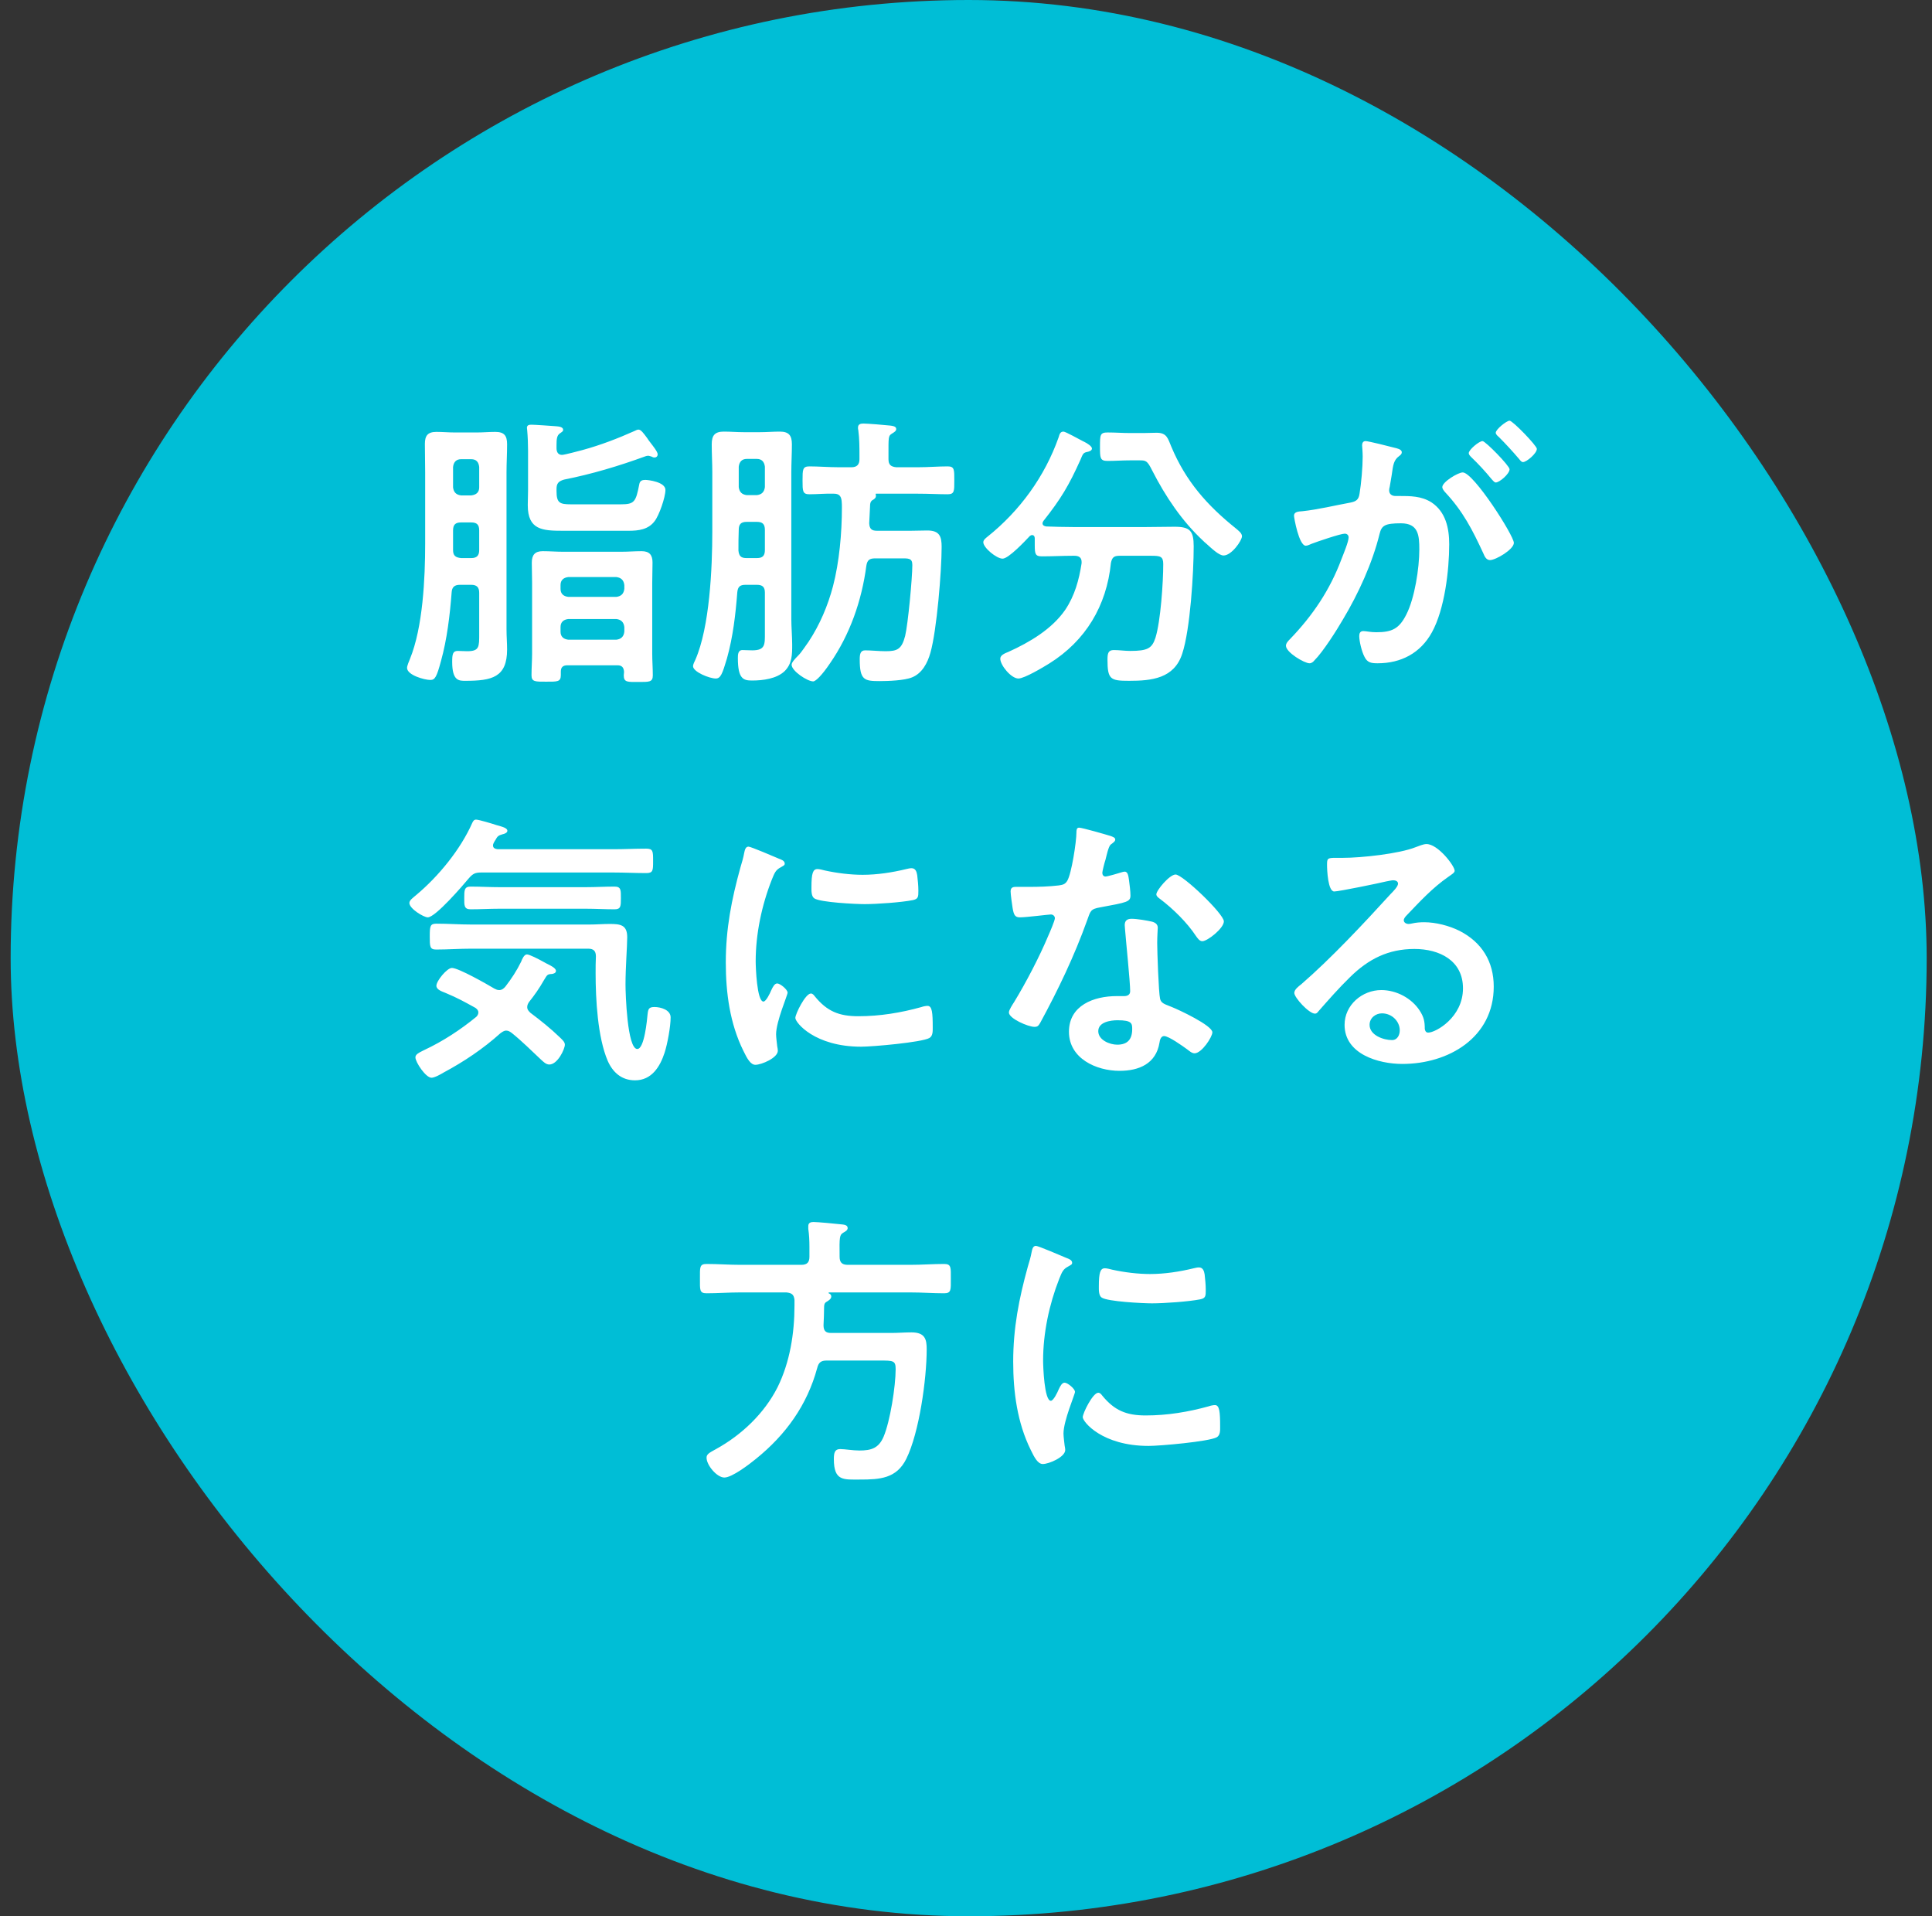 <svg width="121" height="120" viewBox="0 0 121 120" fill="none" xmlns="http://www.w3.org/2000/svg">
<rect x="0" y="0" width="121" height="120" fill="#333333" stroke="none"/>
<rect x="0.667" width="120" height="120" rx="60" fill="#00BED6"/>
<path d="M35.106 39.268V39.556C35.106 39.862 35.286 40.024 35.593 40.06H38.599C38.904 40.024 39.066 39.862 39.102 39.556V39.268C39.066 38.962 38.904 38.8 38.599 38.764H35.593C35.286 38.8 35.106 38.962 35.106 39.268ZM35.593 37.378H38.599C38.904 37.342 39.066 37.18 39.102 36.874V36.64C39.066 36.334 38.904 36.172 38.599 36.136H35.593C35.286 36.172 35.106 36.334 35.106 36.64V36.874C35.106 37.18 35.286 37.342 35.593 37.378ZM39.084 42.076C39.066 41.788 38.941 41.662 38.67 41.662H35.538C35.251 41.662 35.124 41.788 35.124 42.058V42.274C35.124 42.706 34.908 42.688 34.206 42.688C33.541 42.688 33.288 42.706 33.288 42.292C33.288 41.824 33.325 41.374 33.325 40.924V36.496C33.325 36.082 33.306 35.65 33.306 35.236C33.306 34.75 33.505 34.516 33.99 34.516C34.422 34.516 34.837 34.552 35.269 34.552H38.904C39.337 34.552 39.751 34.516 40.182 34.516C40.669 34.516 40.867 34.75 40.867 35.218C40.867 35.65 40.849 36.082 40.849 36.496V40.942C40.849 41.392 40.885 41.842 40.885 42.292C40.885 42.724 40.651 42.706 39.984 42.706C39.319 42.706 39.066 42.742 39.066 42.292C39.066 42.22 39.084 42.148 39.084 42.076ZM40.416 28.576C38.742 29.188 37.05 29.692 35.322 30.034C34.962 30.142 34.855 30.286 34.855 30.628V30.754C34.855 31.492 35.053 31.582 35.755 31.582H38.868C39.733 31.582 39.822 31.438 40.038 30.322C40.075 30.106 40.218 30.052 40.416 30.052C40.596 30.052 41.676 30.178 41.676 30.682C41.676 31.132 41.281 32.284 40.992 32.644C40.596 33.166 39.984 33.238 39.373 33.238H35.251C33.972 33.238 33.054 33.184 33.054 31.636C33.054 31.312 33.072 31.006 33.072 30.682V28.216C33.072 27.82 33.054 27.352 33.019 26.956C33.019 26.902 33.001 26.848 33.001 26.794C33.001 26.614 33.145 26.596 33.288 26.596C33.486 26.596 34.513 26.668 34.746 26.686C34.926 26.704 35.269 26.704 35.269 26.92C35.269 27.028 35.16 27.064 35.071 27.136C34.873 27.262 34.855 27.514 34.855 27.874V28.072C34.855 28.288 34.944 28.486 35.197 28.486C35.358 28.486 36.276 28.234 36.492 28.18C37.608 27.874 38.688 27.46 39.733 26.992C39.804 26.956 39.913 26.902 39.984 26.902C40.147 26.902 40.309 27.136 40.525 27.424C40.596 27.532 40.669 27.64 40.758 27.748C40.867 27.892 41.191 28.288 41.191 28.45C41.191 28.558 41.118 28.648 40.992 28.648C40.92 28.648 40.867 28.63 40.812 28.594C40.74 28.576 40.651 28.54 40.596 28.54C40.525 28.54 40.471 28.558 40.416 28.576ZM28.375 33.22V34.444C28.375 34.786 28.518 34.912 28.878 34.948H29.509C29.869 34.948 30.012 34.786 30.012 34.444V33.22C30.012 32.86 29.869 32.716 29.509 32.716H28.878C28.518 32.716 28.375 32.86 28.375 33.22ZM28.878 31.024H29.509C29.832 30.988 30.012 30.826 30.012 30.52V29.242C29.977 28.936 29.832 28.756 29.509 28.756H28.878C28.573 28.756 28.41 28.936 28.375 29.242V30.52C28.41 30.826 28.573 30.988 28.878 31.024ZM30.012 39.664V37.126C30.012 36.784 29.869 36.622 29.509 36.622H28.806C28.465 36.622 28.302 36.766 28.285 37.108C28.177 38.512 27.997 40.042 27.619 41.392C27.349 42.4 27.241 42.58 26.953 42.58C26.575 42.58 25.494 42.274 25.494 41.824C25.494 41.68 25.62 41.41 25.674 41.266C26.485 39.286 26.628 36.208 26.628 34.048V29.584C26.628 28.99 26.61 28.396 26.61 27.802C26.61 27.28 26.791 27.046 27.331 27.046C27.709 27.046 28.105 27.082 28.483 27.082H29.869C30.247 27.082 30.625 27.046 31.02 27.046C31.578 27.046 31.759 27.28 31.759 27.82C31.759 28.414 31.723 28.99 31.723 29.584V39.412C31.723 39.844 31.759 40.258 31.759 40.672C31.759 42.418 30.805 42.634 29.148 42.634C28.753 42.634 28.32 42.652 28.32 41.446C28.32 40.978 28.357 40.762 28.663 40.762C28.86 40.762 29.058 40.78 29.256 40.78C30.03 40.78 30.012 40.51 30.012 39.664ZM46.752 34.948H47.401C47.761 34.948 47.904 34.804 47.904 34.444V33.184C47.904 32.824 47.761 32.68 47.401 32.68H46.77C46.41 32.68 46.267 32.824 46.267 33.184C46.248 33.616 46.248 34.048 46.248 34.48C46.285 34.822 46.41 34.948 46.752 34.948ZM47.904 30.502V29.224C47.868 28.918 47.706 28.738 47.401 28.738H46.77C46.465 28.738 46.303 28.918 46.267 29.224V30.502C46.303 30.808 46.465 30.97 46.77 31.006H47.401C47.706 30.97 47.868 30.808 47.904 30.502ZM47.401 36.622H46.699C46.356 36.622 46.212 36.73 46.176 37.09C46.069 38.476 45.907 39.88 45.529 41.23C45.24 42.202 45.133 42.49 44.827 42.49C44.431 42.49 43.404 42.076 43.404 41.716C43.404 41.608 43.495 41.428 43.548 41.32C44.449 39.268 44.611 35.56 44.611 33.292V29.584C44.611 28.99 44.575 28.414 44.575 27.82C44.575 27.262 44.773 27.028 45.331 27.028C45.745 27.028 46.158 27.064 46.572 27.064H47.599C48.013 27.064 48.426 27.028 48.84 27.028C49.398 27.028 49.596 27.262 49.596 27.82C49.596 28.414 49.56 28.99 49.56 29.584V38.782C49.56 39.232 49.614 39.916 49.614 40.366C49.614 40.978 49.614 41.554 49.147 42.022C48.642 42.508 47.779 42.616 47.094 42.616C46.554 42.616 46.212 42.508 46.212 41.212C46.212 41.014 46.212 40.708 46.501 40.708C46.663 40.708 46.914 40.726 47.112 40.726C47.941 40.726 47.904 40.348 47.904 39.628V37.108C47.904 36.766 47.761 36.622 47.401 36.622ZM52.548 29.26H53.322C53.664 29.26 53.827 29.098 53.827 28.756V28.558C53.827 28.036 53.827 27.478 53.755 26.938C53.736 26.884 53.736 26.83 53.736 26.776C53.736 26.56 53.898 26.524 54.078 26.524C54.331 26.524 55.447 26.614 55.752 26.65C55.879 26.668 56.13 26.686 56.13 26.866C56.13 26.992 56.005 27.064 55.861 27.154C55.627 27.298 55.645 27.37 55.645 28.558V28.756C55.645 29.098 55.788 29.224 56.13 29.26H57.48C58.111 29.26 58.776 29.206 59.352 29.206C59.785 29.206 59.767 29.422 59.767 30.088C59.767 30.736 59.785 30.952 59.352 30.952C58.812 30.952 58.129 30.916 57.48 30.916H54.87C54.834 30.916 54.834 30.934 54.852 30.988C54.889 31.168 54.781 31.24 54.6 31.348C54.511 31.438 54.492 31.546 54.492 31.672L54.438 32.77C54.456 33.112 54.583 33.238 54.925 33.238H57.013C57.373 33.238 57.715 33.22 58.075 33.22C58.849 33.22 58.974 33.598 58.974 34.246C58.974 35.758 58.669 39.484 58.273 40.87C58.093 41.518 57.751 42.166 57.12 42.418C56.653 42.616 55.608 42.652 55.105 42.652C54.133 42.652 53.844 42.598 53.844 41.284C53.844 40.942 53.898 40.726 54.187 40.726C54.547 40.726 55.069 40.78 55.465 40.78C56.203 40.78 56.472 40.654 56.688 39.826C56.868 39.088 57.139 36.19 57.139 35.38C57.139 34.93 56.886 34.966 56.328 34.966H54.816C54.456 34.966 54.312 35.074 54.258 35.434C53.971 37.612 53.233 39.736 51.972 41.554C51.486 42.274 51.09 42.67 50.928 42.67C50.569 42.67 49.578 42.022 49.578 41.626C49.578 41.482 49.794 41.248 50.011 41.032C50.191 40.852 50.496 40.384 50.641 40.186C51.343 39.124 51.846 37.936 52.17 36.712C52.566 35.2 52.728 33.364 52.728 31.798C52.728 31.654 52.728 31.51 52.711 31.366C52.675 31.042 52.531 30.916 52.224 30.916C51.703 30.898 51.199 30.952 50.694 30.952C50.263 30.952 50.263 30.754 50.263 30.088C50.263 29.404 50.263 29.206 50.694 29.206C51.252 29.206 51.919 29.26 52.548 29.26ZM71.323 28.828H70.782C70.314 28.828 69.829 28.864 69.361 28.864C68.892 28.864 68.892 28.666 68.892 27.982C68.892 27.226 68.892 27.082 69.379 27.082C69.847 27.082 70.314 27.118 70.782 27.118H71.629C71.898 27.118 72.168 27.1 72.439 27.1C73.087 27.1 73.141 27.46 73.356 27.964C74.257 30.124 75.588 31.636 77.406 33.094C77.55 33.22 77.784 33.382 77.784 33.58C77.784 33.85 77.136 34.786 76.632 34.786C76.344 34.786 75.894 34.354 75.534 34.03C75.463 33.976 75.409 33.922 75.355 33.868C74.022 32.626 72.996 31.096 72.168 29.476C71.844 28.828 71.772 28.828 71.323 28.828ZM67.74 35.272V35.182C67.74 34.894 67.543 34.804 67.29 34.804H67.183C66.552 34.804 65.904 34.84 65.257 34.84C64.843 34.84 64.806 34.696 64.806 34.138V33.706C64.806 33.598 64.752 33.508 64.644 33.508C64.591 33.508 64.555 33.526 64.501 33.562C64.213 33.868 63.169 34.984 62.791 34.984C62.413 34.984 61.584 34.3 61.584 33.958C61.584 33.814 61.728 33.706 61.837 33.616C63.87 31.996 65.436 29.836 66.3 27.388C66.355 27.208 66.391 27.028 66.606 27.028C66.733 27.028 67.632 27.532 67.812 27.622L67.921 27.676C68.1 27.766 68.388 27.946 68.388 28.09C68.388 28.234 68.172 28.288 68.064 28.306C67.831 28.36 67.812 28.45 67.668 28.792C66.948 30.394 66.445 31.24 65.347 32.626C65.329 32.662 65.293 32.716 65.293 32.77C65.293 32.896 65.4 32.95 65.526 32.968C66.067 32.986 66.624 33.004 67.183 33.004H71.808C72.403 33.004 72.978 32.986 73.555 32.986C74.526 32.986 74.76 33.238 74.76 34.21C74.76 35.866 74.544 39.43 74.04 40.942C73.537 42.49 72.132 42.634 70.71 42.634C69.54 42.634 69.361 42.544 69.361 41.302C69.361 40.906 69.415 40.708 69.757 40.708C70.099 40.708 70.441 40.762 70.782 40.762C71.88 40.762 72.15 40.6 72.367 39.934C72.691 38.89 72.853 36.46 72.853 35.326C72.853 34.84 72.672 34.804 72.097 34.804H70.117C69.757 34.804 69.648 34.912 69.576 35.254C69.306 37.936 67.993 40.132 65.707 41.554C65.329 41.788 64.159 42.49 63.781 42.49C63.331 42.49 62.647 41.662 62.647 41.248C62.647 41.014 62.953 40.906 63.169 40.816C64.483 40.222 65.886 39.394 66.715 38.188C67.308 37.306 67.579 36.316 67.74 35.272ZM85.525 27.622C85.704 27.622 87.055 27.964 87.325 28.036C87.469 28.072 87.793 28.126 87.793 28.324C87.793 28.432 87.721 28.486 87.63 28.558C87.288 28.81 87.252 29.098 87.162 29.746C87.126 29.944 87.091 30.196 87.037 30.484C87.019 30.556 87.001 30.628 87.001 30.7C87.001 30.952 87.18 31.06 87.397 31.06H87.612C88.332 31.06 89.016 31.06 89.647 31.456C90.546 32.05 90.763 33.076 90.763 34.084C90.763 35.722 90.475 38.152 89.683 39.592C88.963 40.906 87.739 41.536 86.281 41.536C85.885 41.536 85.632 41.5 85.453 41.122C85.29 40.816 85.129 40.168 85.129 39.826C85.129 39.664 85.183 39.52 85.38 39.52C85.561 39.52 85.831 39.592 86.191 39.592C87.18 39.592 87.63 39.376 88.081 38.476C88.603 37.45 88.891 35.578 88.891 34.408C88.891 33.526 88.837 32.77 87.739 32.77C86.731 32.77 86.532 32.914 86.406 33.418C85.957 35.254 85.075 37.18 84.103 38.8C83.707 39.484 82.861 40.816 82.32 41.356C82.249 41.446 82.141 41.536 82.014 41.536C81.691 41.536 80.538 40.852 80.538 40.438C80.538 40.276 80.683 40.132 80.79 40.024C82.213 38.548 83.293 36.946 84.013 35.02C84.138 34.696 84.463 33.922 84.463 33.652C84.463 33.49 84.337 33.418 84.228 33.418C83.959 33.418 82.483 33.922 82.159 34.048C82.05 34.084 81.906 34.174 81.781 34.174C81.349 34.174 81.043 32.41 81.043 32.302C81.043 32.032 81.349 32.032 81.564 32.014C82.573 31.906 83.581 31.654 84.57 31.474C84.93 31.402 85.093 31.294 85.147 30.916C85.254 30.286 85.344 29.242 85.344 28.594C85.344 28.306 85.308 27.928 85.308 27.892C85.308 27.748 85.362 27.622 85.525 27.622ZM92.85 27.622C93.031 27.622 94.543 29.17 94.543 29.386C94.543 29.674 93.912 30.214 93.678 30.214C93.588 30.214 93.499 30.088 93.427 30.016C93.031 29.53 92.599 29.062 92.148 28.63C92.076 28.558 91.987 28.468 91.987 28.378C91.987 28.162 92.635 27.622 92.85 27.622ZM94.543 26.344C94.74 26.344 96.252 27.91 96.252 28.108C96.252 28.396 95.605 28.936 95.388 28.936C95.281 28.936 95.227 28.846 95.136 28.738C94.722 28.252 94.308 27.802 93.859 27.352C93.787 27.298 93.678 27.19 93.678 27.1C93.678 26.884 94.362 26.344 94.543 26.344ZM91.609 29.584C92.293 29.584 94.812 33.544 94.812 33.994C94.812 34.408 93.678 35.074 93.319 35.074C93.085 35.074 92.977 34.84 92.904 34.66C92.221 33.184 91.626 32.014 90.493 30.808C90.421 30.718 90.331 30.61 90.331 30.502C90.331 30.178 91.32 29.584 91.609 29.584ZM36.709 56.906H31.255C30.66 56.906 30.067 56.942 29.473 56.942C29.058 56.942 29.076 56.69 29.076 56.24C29.076 55.754 29.076 55.52 29.473 55.52C30.067 55.52 30.66 55.556 31.255 55.556H36.709C37.303 55.556 37.897 55.52 38.49 55.52C38.904 55.52 38.886 55.754 38.886 56.24C38.886 56.744 38.886 56.942 38.49 56.942C37.897 56.942 37.303 56.906 36.709 56.906ZM36.834 59.408H29.526C28.788 59.408 28.05 59.462 27.312 59.462C26.916 59.462 26.916 59.264 26.916 58.652C26.916 58.004 26.934 57.842 27.331 57.842C28.069 57.842 28.788 57.896 29.526 57.896H36.907C37.339 57.896 37.77 57.86 38.184 57.86C38.85 57.86 39.282 57.914 39.282 58.688C39.282 59.246 39.175 60.578 39.175 61.658C39.175 62.216 39.282 65.69 39.913 65.69C40.362 65.69 40.525 63.854 40.56 63.494C40.596 63.17 40.651 63.062 40.992 63.062C41.389 63.062 42.001 63.242 42.001 63.71C42.001 64.286 41.803 65.366 41.623 65.924C41.334 66.806 40.812 67.652 39.769 67.652C38.941 67.652 38.383 67.166 38.059 66.428C37.428 64.952 37.303 62.558 37.303 60.956C37.303 60.596 37.303 60.236 37.321 59.894C37.321 59.552 37.176 59.408 36.834 59.408ZM38.419 54.638H30.139C29.761 54.638 29.616 54.71 29.364 54.998C29.005 55.43 27.276 57.446 26.791 57.446C26.538 57.446 25.639 56.906 25.639 56.546C25.639 56.366 25.89 56.204 26.052 56.06C27.456 54.89 28.843 53.198 29.581 51.524C29.634 51.416 29.689 51.326 29.814 51.326C29.994 51.326 30.877 51.596 31.093 51.668C31.471 51.776 31.776 51.848 31.776 52.028C31.776 52.154 31.578 52.226 31.471 52.244C31.201 52.316 31.146 52.388 31.038 52.586C31.003 52.64 30.966 52.694 30.93 52.766C30.895 52.838 30.877 52.874 30.877 52.946C30.877 53.126 31.038 53.162 31.165 53.18H38.419C39.102 53.18 39.786 53.144 40.471 53.144C40.903 53.144 40.903 53.306 40.903 53.918C40.903 54.512 40.903 54.674 40.471 54.674C39.786 54.674 39.102 54.638 38.419 54.638ZM33.127 62.756C33.072 62.846 33.019 62.936 33.019 63.062C33.019 63.224 33.108 63.314 33.217 63.422C33.864 63.908 34.495 64.412 35.071 64.97C35.197 65.096 35.377 65.24 35.377 65.42C35.377 65.69 34.926 66.662 34.404 66.662C34.188 66.662 34.026 66.482 33.883 66.356C33.27 65.78 32.694 65.204 32.047 64.682C31.939 64.61 31.849 64.538 31.704 64.538C31.561 64.538 31.453 64.628 31.345 64.7C30.265 65.672 29.058 66.482 27.78 67.166C27.601 67.274 27.223 67.49 27.024 67.49C26.665 67.49 26.017 66.518 26.017 66.212C26.017 66.032 26.233 65.924 26.448 65.816C26.503 65.798 26.538 65.762 26.593 65.744C27.744 65.204 28.843 64.484 29.832 63.674C29.904 63.602 29.959 63.512 29.959 63.404C29.959 63.26 29.869 63.188 29.779 63.116C29.058 62.72 28.68 62.504 27.907 62.18C27.691 62.09 27.331 61.982 27.331 61.73C27.331 61.424 27.997 60.614 28.302 60.614C28.716 60.614 30.517 61.64 30.966 61.91C31.075 61.964 31.146 62 31.273 62C31.434 62 31.561 61.892 31.651 61.784C32.029 61.298 32.37 60.776 32.641 60.218C32.694 60.074 32.821 59.768 33.001 59.768C33.163 59.768 33.721 60.056 34.044 60.236C34.135 60.29 34.206 60.326 34.242 60.344C34.422 60.434 34.819 60.614 34.819 60.794C34.819 60.938 34.675 60.974 34.566 60.992C34.279 61.01 34.279 61.028 34.062 61.388C33.775 61.892 33.486 62.306 33.127 62.756ZM50.785 62.216C50.892 62.216 50.965 62.306 51.019 62.378C51.792 63.332 52.548 63.638 53.755 63.638C55.105 63.638 56.419 63.422 57.715 63.062C57.804 63.026 57.984 62.99 58.093 62.99C58.38 62.99 58.416 63.422 58.416 64.34C58.416 64.556 58.434 64.88 58.2 65.006C57.697 65.276 54.654 65.546 53.934 65.546C51.019 65.546 49.812 64.034 49.812 63.746C49.812 63.494 50.443 62.216 50.785 62.216ZM51.199 54.422C51.325 54.422 51.523 54.476 51.666 54.512C52.404 54.674 53.269 54.782 54.025 54.782C54.925 54.782 55.879 54.638 56.761 54.422C56.85 54.404 56.977 54.368 57.084 54.368C57.337 54.368 57.408 54.584 57.444 54.8C57.48 55.124 57.517 55.448 57.517 55.772C57.517 56.15 57.517 56.294 57.175 56.366C56.455 56.51 54.907 56.618 54.151 56.618C53.593 56.618 51.379 56.51 51.001 56.258C50.803 56.132 50.821 55.754 50.821 55.556C50.821 54.692 50.91 54.422 51.199 54.422ZM46.879 53.018C47.023 53.018 48.535 53.666 48.786 53.774C48.931 53.828 49.147 53.9 49.147 54.08C49.147 54.188 49.075 54.206 48.895 54.314C48.589 54.476 48.517 54.638 48.337 55.088C47.706 56.69 47.328 58.49 47.328 60.2C47.328 60.542 47.401 62.72 47.815 62.72C47.977 62.72 48.228 62.198 48.3 62.018C48.408 61.784 48.517 61.586 48.678 61.586C48.858 61.586 49.327 61.964 49.327 62.162C49.327 62.324 48.606 63.962 48.606 64.772C48.606 64.952 48.66 65.366 48.678 65.528C48.697 65.618 48.715 65.726 48.715 65.798C48.715 66.248 47.688 66.68 47.31 66.68C47.005 66.68 46.788 66.284 46.554 65.798C45.709 64.088 45.456 62.162 45.456 60.272C45.456 58.166 45.816 56.33 46.374 54.314C46.465 54.008 46.554 53.72 46.608 53.414C46.645 53.252 46.681 53.018 46.879 53.018ZM69.99 63.89C69.558 63.89 68.784 63.998 68.784 64.574C68.784 65.132 69.504 65.42 69.972 65.42C70.621 65.42 70.909 65.078 70.909 64.448C70.909 64.088 70.891 63.89 69.99 63.89ZM70.873 57.536C71.215 57.536 71.826 57.644 72.15 57.716C72.349 57.77 72.51 57.878 72.51 58.094C72.51 58.13 72.475 58.67 72.475 59.048C72.475 59.57 72.564 62.162 72.654 62.54C72.709 62.81 72.942 62.882 73.213 62.99C73.266 63.008 73.338 63.044 73.392 63.062C73.806 63.224 75.93 64.214 75.93 64.646C75.93 64.934 75.264 65.96 74.814 65.96C74.635 65.96 74.472 65.798 74.347 65.708C74.076 65.51 73.195 64.88 72.906 64.88C72.709 64.88 72.636 65.132 72.618 65.294C72.403 66.608 71.341 67.058 70.117 67.058C68.659 67.058 66.948 66.284 66.948 64.61C66.948 62.954 68.514 62.378 69.936 62.378H70.404C70.621 62.378 70.782 62.288 70.782 62.072C70.782 61.496 70.513 58.886 70.459 58.184C70.459 58.094 70.441 58.022 70.441 57.932C70.441 57.644 70.603 57.536 70.873 57.536ZM73.626 54.764C74.076 54.764 76.65 57.23 76.65 57.698C76.65 58.13 75.624 58.94 75.3 58.94C75.121 58.94 74.995 58.742 74.904 58.616C74.347 57.77 73.465 56.906 72.654 56.294C72.582 56.24 72.421 56.132 72.421 56.006C72.421 55.754 73.249 54.764 73.626 54.764ZM67.579 51.83C67.776 51.83 69.27 52.262 69.558 52.352C69.648 52.388 69.847 52.442 69.847 52.568C69.847 52.694 69.721 52.766 69.558 52.892C69.415 53.018 69.288 53.648 69.234 53.846C69.18 53.99 69.037 54.566 69.037 54.656C69.037 54.782 69.109 54.89 69.234 54.89C69.361 54.89 70.099 54.674 70.26 54.62C70.314 54.602 70.386 54.584 70.441 54.584C70.656 54.584 70.674 54.908 70.71 55.124C70.746 55.376 70.8 55.826 70.8 56.078C70.8 56.474 70.585 56.51 68.928 56.816C68.281 56.924 68.299 57.05 68.082 57.644C67.29 59.858 66.264 62 65.148 64.052C65.04 64.232 64.987 64.304 64.788 64.304C64.392 64.304 63.187 63.782 63.187 63.404C63.187 63.242 63.42 62.9 63.511 62.756C64.249 61.55 65.112 59.894 65.653 58.598C65.743 58.4 66.067 57.644 66.067 57.5C66.067 57.392 65.977 57.266 65.814 57.266C65.671 57.266 64.284 57.446 63.87 57.446C63.565 57.446 63.492 57.284 63.42 56.87C63.385 56.654 63.294 56.006 63.294 55.826C63.294 55.592 63.42 55.538 63.618 55.538H64.447C65.058 55.538 65.689 55.52 66.3 55.448C66.534 55.412 66.697 55.394 66.841 55.16C67.111 54.71 67.416 52.712 67.416 52.136C67.416 52.01 67.416 51.83 67.579 51.83ZM87.666 64.52C87.666 63.962 87.18 63.458 86.55 63.458C86.154 63.458 85.776 63.746 85.776 64.178C85.776 64.826 86.641 65.132 87.18 65.132C87.522 65.132 87.666 64.808 87.666 64.52ZM89.341 52.856C90.061 52.856 91.105 54.224 91.105 54.53C91.105 54.656 90.906 54.764 90.709 54.908C89.701 55.61 88.945 56.438 88.099 57.32C88.026 57.392 87.918 57.518 87.918 57.626C87.918 57.77 88.062 57.86 88.225 57.86C88.296 57.86 88.386 57.842 88.459 57.824C88.692 57.77 88.963 57.752 89.197 57.752C89.916 57.752 90.763 57.968 91.41 58.292C92.814 59.012 93.552 60.218 93.552 61.784C93.552 64.97 90.727 66.626 87.829 66.626C86.335 66.626 84.21 66.014 84.21 64.178C84.21 62.936 85.308 62 86.514 62C87.451 62 88.404 62.504 88.909 63.278C89.178 63.692 89.233 63.962 89.233 64.43C89.251 64.556 89.305 64.664 89.448 64.664C89.916 64.664 91.626 63.71 91.626 61.892C91.626 60.146 90.15 59.426 88.585 59.426C86.947 59.426 85.704 60.056 84.552 61.19C83.85 61.874 83.203 62.612 82.555 63.35C82.501 63.422 82.447 63.476 82.356 63.476C81.978 63.476 81.061 62.468 81.061 62.18C81.061 61.964 81.331 61.766 81.493 61.64C83.347 60.038 85.434 57.806 87.091 55.988C87.234 55.844 87.558 55.52 87.558 55.34C87.558 55.178 87.397 55.124 87.252 55.124C87.162 55.124 86.928 55.178 86.82 55.196C86.388 55.304 83.85 55.826 83.562 55.826C83.166 55.826 83.112 54.476 83.112 54.17C83.112 53.756 83.13 53.72 83.671 53.72H84.103C85.254 53.72 87.612 53.468 88.656 53.054C88.855 52.982 89.142 52.856 89.341 52.856ZM46.356 79.206H50.191C50.55 79.206 50.694 79.044 50.694 78.702V78.072C50.694 77.694 50.676 77.316 50.623 76.956V76.776C50.623 76.578 50.767 76.524 50.947 76.524C51.199 76.524 52.35 76.632 52.657 76.668C52.8 76.686 53.089 76.686 53.089 76.902C53.089 77.046 52.944 77.118 52.819 77.19C52.584 77.334 52.566 77.424 52.584 78.702C52.584 79.044 52.728 79.206 53.089 79.206H57.013C57.733 79.206 58.434 79.152 59.136 79.152C59.587 79.152 59.55 79.386 59.55 80.07C59.55 80.754 59.587 80.988 59.136 80.988C58.434 80.988 57.733 80.934 57.013 80.934H51.919C51.883 80.952 51.883 80.97 51.901 80.988C51.99 81.024 52.062 81.078 52.062 81.186C52.062 81.348 51.901 81.438 51.757 81.528C51.63 81.6 51.612 81.726 51.612 81.87C51.612 82.23 51.594 82.608 51.577 82.986C51.577 83.328 51.703 83.472 52.044 83.472H55.825C56.239 83.472 56.653 83.436 57.084 83.436C57.949 83.436 58.038 83.886 58.038 84.498C58.038 86.352 57.571 89.718 56.761 91.356C56.148 92.598 55.087 92.652 53.862 92.652C52.837 92.652 52.224 92.76 52.224 91.374C52.224 90.978 52.279 90.744 52.62 90.744C52.908 90.744 53.413 90.834 53.827 90.834C54.565 90.834 55.032 90.69 55.339 89.97C55.752 88.998 56.094 86.802 56.094 85.74C56.094 85.2 55.95 85.2 55.087 85.2H51.775C51.432 85.2 51.27 85.308 51.181 85.668C50.55 87.99 49.218 89.844 47.346 91.356C46.95 91.68 45.852 92.526 45.367 92.526C44.898 92.526 44.251 91.752 44.251 91.284C44.251 91.068 44.413 90.978 44.844 90.744C46.447 89.862 47.868 88.512 48.697 86.874C49.471 85.308 49.758 83.49 49.758 81.762V81.402C49.722 81.06 49.578 80.97 49.255 80.934H46.356C45.654 80.934 44.953 80.988 44.251 80.988C43.8 80.988 43.837 80.772 43.837 80.07C43.837 79.368 43.8 79.152 44.251 79.152C44.953 79.152 45.654 79.206 46.356 79.206ZM68.784 87.216C68.892 87.216 68.965 87.306 69.019 87.378C69.793 88.332 70.549 88.638 71.754 88.638C73.105 88.638 74.418 88.422 75.715 88.062C75.805 88.026 75.984 87.99 76.093 87.99C76.38 87.99 76.416 88.422 76.416 89.34C76.416 89.556 76.434 89.88 76.201 90.006C75.697 90.276 72.654 90.546 71.934 90.546C69.019 90.546 67.812 89.034 67.812 88.746C67.812 88.494 68.442 87.216 68.784 87.216ZM69.198 79.422C69.325 79.422 69.522 79.476 69.666 79.512C70.404 79.674 71.269 79.782 72.025 79.782C72.924 79.782 73.879 79.638 74.76 79.422C74.85 79.404 74.977 79.368 75.085 79.368C75.337 79.368 75.409 79.584 75.445 79.8C75.481 80.124 75.516 80.448 75.516 80.772C75.516 81.15 75.516 81.294 75.174 81.366C74.454 81.51 72.906 81.618 72.15 81.618C71.593 81.618 69.379 81.51 69.001 81.258C68.802 81.132 68.82 80.754 68.82 80.556C68.82 79.692 68.91 79.422 69.198 79.422ZM64.879 78.018C65.022 78.018 66.534 78.666 66.787 78.774C66.93 78.828 67.147 78.9 67.147 79.08C67.147 79.188 67.075 79.206 66.894 79.314C66.588 79.476 66.516 79.638 66.337 80.088C65.707 81.69 65.329 83.49 65.329 85.2C65.329 85.542 65.4 87.72 65.814 87.72C65.977 87.72 66.228 87.198 66.3 87.018C66.409 86.784 66.516 86.586 66.678 86.586C66.859 86.586 67.326 86.964 67.326 87.162C67.326 87.324 66.606 88.962 66.606 89.772C66.606 89.952 66.66 90.366 66.678 90.528C66.697 90.618 66.715 90.726 66.715 90.798C66.715 91.248 65.689 91.68 65.311 91.68C65.004 91.68 64.788 91.284 64.555 90.798C63.709 89.088 63.456 87.162 63.456 85.272C63.456 83.166 63.816 81.33 64.374 79.314C64.465 79.008 64.555 78.72 64.609 78.414C64.644 78.252 64.68 78.018 64.879 78.018Z" fill="white"/>
</svg>
